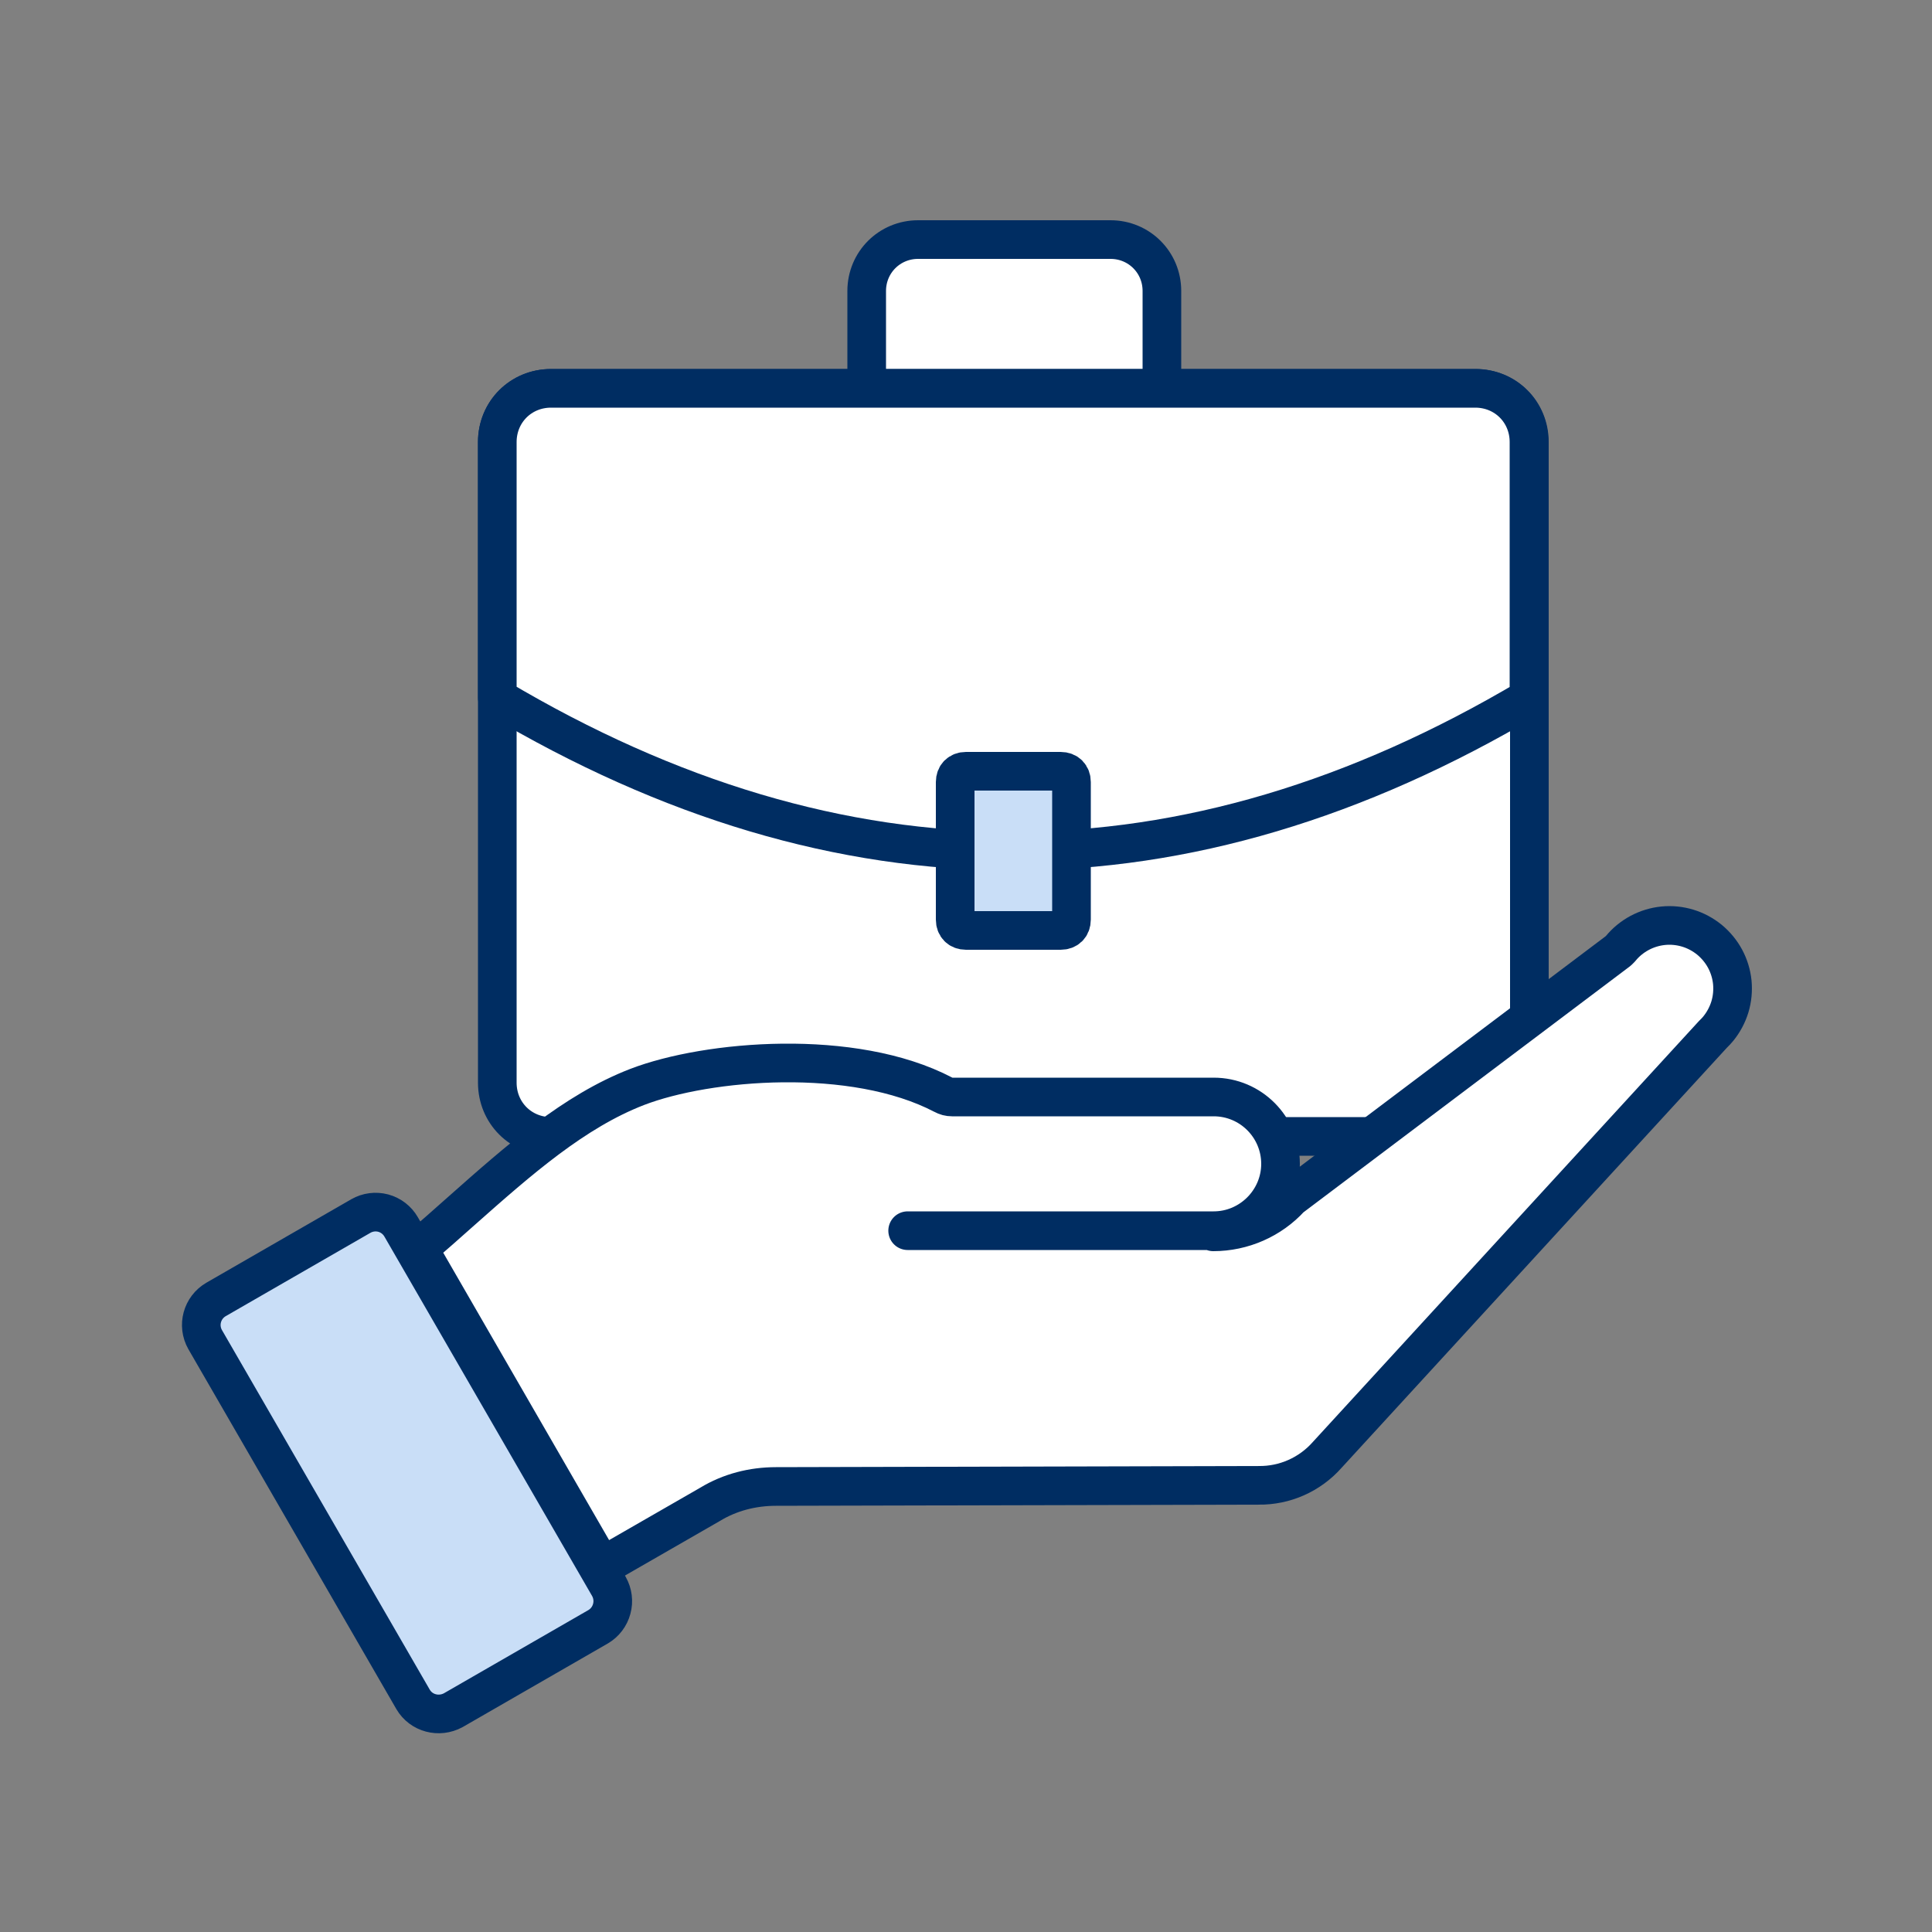 <svg width="30" height="30" viewBox="0 0 30 30" fill="none" xmlns="http://www.w3.org/2000/svg">
<rect x="0" y="0" width="30" height="30" fill="#808080" stroke="none"/>
<path d="M18.042 6.03V4.518C18.042 4.074 17.688 3.72 17.244 3.72H14.256C13.812 3.72 13.458 4.074 13.458 4.518V6.03" fill="white"/>
<path d="M18.042 6.03V4.518C18.042 4.074 17.688 3.72 17.244 3.72H14.256C13.812 3.72 13.458 4.074 13.458 4.518V6.03" stroke="#002D62" stroke-width="0.6" stroke-linecap="round" stroke-linejoin="round"/>
<path d="M22.908 6.03H8.556C8.088 6.03 7.722 6.396 7.722 6.864V16.812C7.722 17.28 8.088 17.646 8.556 17.646H22.914C23.382 17.646 23.748 17.28 23.748 16.812V6.864C23.748 6.396 23.382 6.03 22.914 6.03H22.908Z" fill="white" stroke="#002D62" stroke-width="0.6" stroke-linecap="round" stroke-linejoin="round"/>
<path d="M23.742 10.836V6.864C23.742 6.396 23.376 6.03 22.908 6.03H8.556C8.088 6.03 7.722 6.396 7.722 6.864V10.836C13.062 14.01 18.402 14.01 23.748 10.836H23.742Z" fill="white" stroke="#002D62" stroke-width="0.6" stroke-linecap="round" stroke-linejoin="round"/>
<path d="M16.47 11.976H15C14.898 11.976 14.832 12.042 14.832 12.144V14.28C14.832 14.382 14.898 14.448 15 14.448H16.47C16.572 14.448 16.638 14.382 16.638 14.28V12.144C16.638 12.042 16.572 11.976 16.47 11.976Z" fill="#C9DEF7" stroke="#002D62" stroke-width="0.6" stroke-linecap="round" stroke-linejoin="round"/>
<path fill-rule="evenodd" clip-rule="evenodd" d="M18.84 19.128C19.296 19.128 19.734 18.936 20.04 18.6L25.128 14.766L25.164 14.73C25.245 14.63 25.346 14.548 25.459 14.487C25.573 14.426 25.697 14.388 25.825 14.375C25.953 14.362 26.083 14.375 26.206 14.412C26.329 14.449 26.444 14.511 26.544 14.592C26.643 14.674 26.726 14.774 26.787 14.887C26.848 15.001 26.886 15.125 26.899 15.253C26.911 15.382 26.899 15.511 26.862 15.634C26.824 15.758 26.763 15.872 26.682 15.972C26.658 16.002 26.634 16.026 26.61 16.05L26.598 16.062L20.61 22.59C20.34 22.896 19.95 23.07 19.542 23.064L12.048 23.082C11.688 23.082 11.334 23.172 11.028 23.358L9.348 24.324L6.498 19.386C6.726 19.194 6.948 18.996 7.164 18.804C8.064 18.006 8.916 17.256 9.894 16.878C10.986 16.458 13.248 16.266 14.646 16.998C14.688 17.022 14.736 17.034 14.784 17.034H18.846C19.422 17.034 19.884 17.502 19.884 18.072C19.884 18.642 19.416 19.11 18.846 19.11H14.094" fill="white"/>
<path d="M18.84 19.128C19.296 19.128 19.734 18.936 20.04 18.6L25.128 14.766L25.164 14.73C25.245 14.63 25.346 14.548 25.459 14.487C25.573 14.426 25.697 14.388 25.825 14.375C25.953 14.362 26.083 14.375 26.206 14.412C26.329 14.449 26.444 14.511 26.544 14.592C26.643 14.674 26.726 14.774 26.787 14.887C26.848 15.001 26.886 15.125 26.899 15.253C26.911 15.382 26.899 15.511 26.862 15.634C26.824 15.758 26.763 15.872 26.682 15.972C26.658 16.002 26.634 16.026 26.61 16.05L26.598 16.062L20.61 22.59C20.34 22.896 19.95 23.07 19.542 23.064L12.048 23.082C11.688 23.082 11.334 23.172 11.028 23.358L9.348 24.324L6.498 19.386C6.726 19.194 6.948 18.996 7.164 18.804C8.064 18.006 8.916 17.256 9.894 16.878C10.986 16.458 13.248 16.266 14.646 16.998C14.688 17.022 14.736 17.034 14.784 17.034H18.846C19.422 17.034 19.884 17.502 19.884 18.072C19.884 18.642 19.416 19.11 18.846 19.11H14.094" stroke="#002D62" stroke-width="0.6" stroke-linecap="round" stroke-linejoin="round"/>
<path fill-rule="evenodd" clip-rule="evenodd" d="M9.456 24.636L6.228 19.05C6.167 18.945 6.068 18.869 5.951 18.837C5.834 18.806 5.709 18.822 5.604 18.882L3.354 20.178C3.138 20.304 3.06 20.58 3.186 20.802L6.414 26.388C6.54 26.604 6.816 26.676 7.038 26.556L9.288 25.26C9.392 25.199 9.468 25.099 9.499 24.982C9.531 24.866 9.515 24.741 9.456 24.636Z" fill="#C9DEF7" stroke="#002D62" stroke-width="0.6" stroke-linecap="round" stroke-linejoin="round"/>
</svg>
